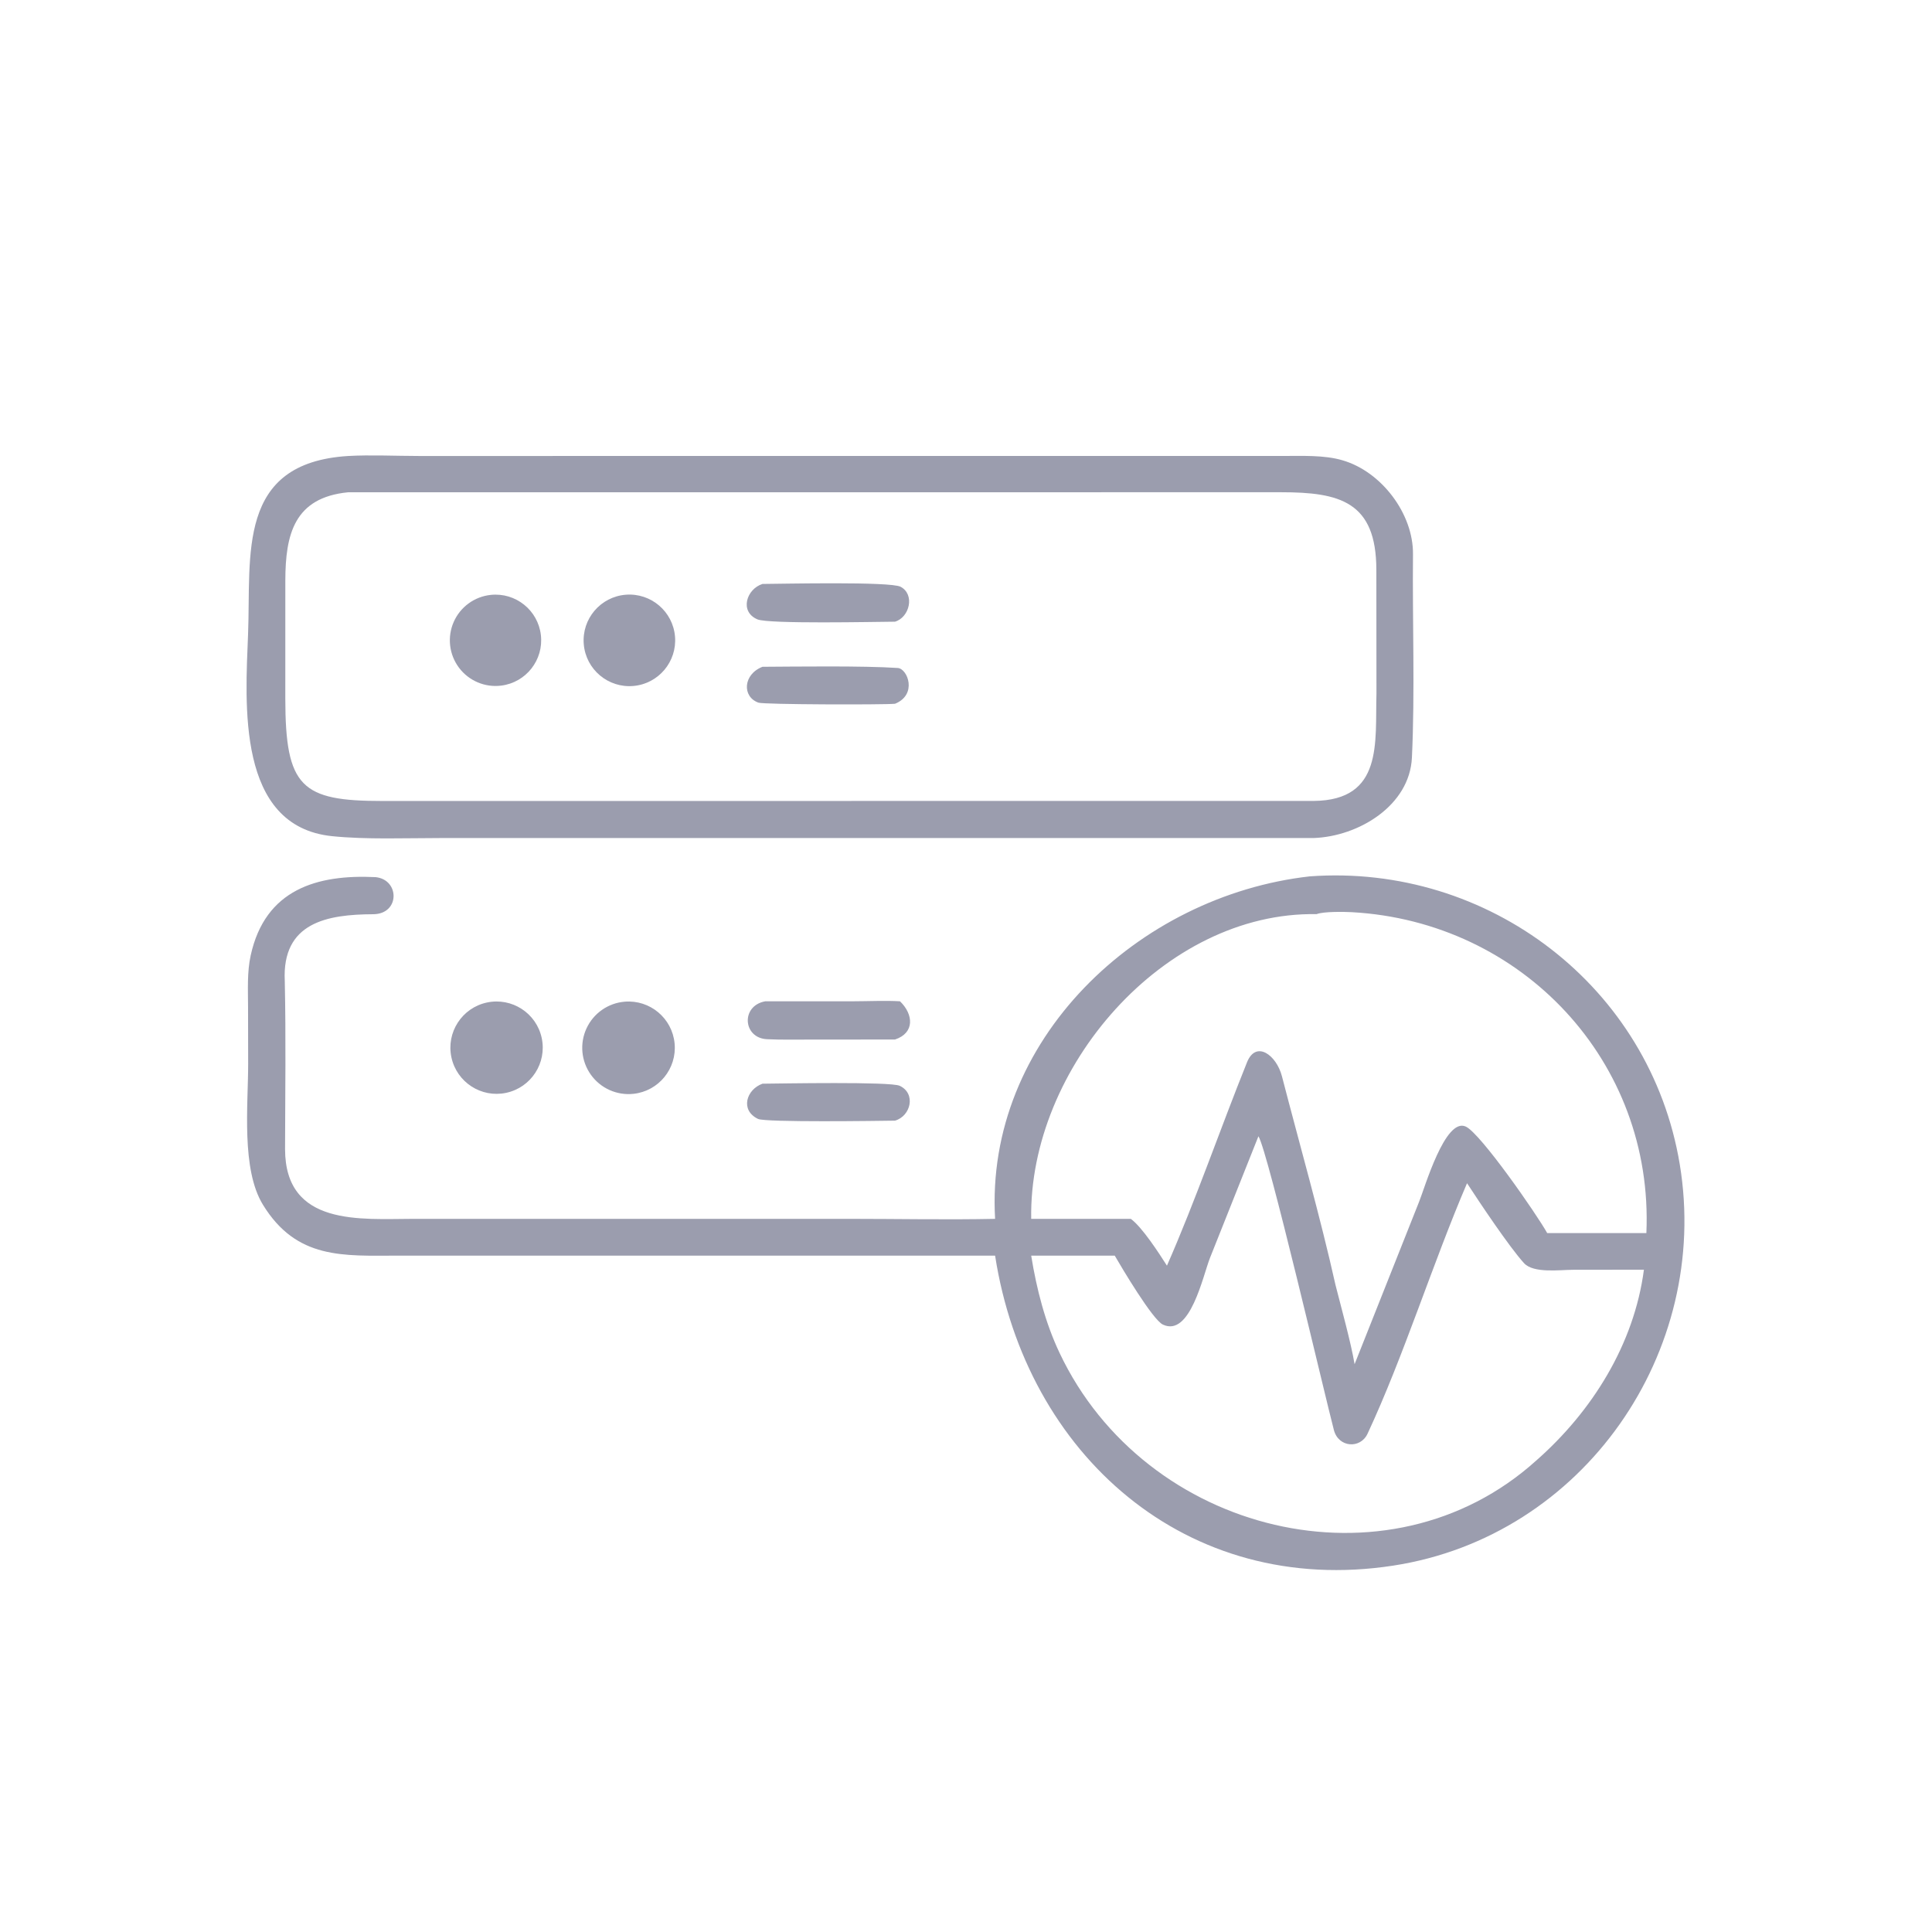 <?xml version="1.0" encoding="utf-8" ?><svg xmlns="http://www.w3.org/2000/svg" xmlns:xlink="http://www.w3.org/1999/xlink" width="1024" height="1024" viewBox="0 0 1024 1024"><path fill="#9B9DAE" transform="scale(2 2)" d="M348.15 222.086L116.874 222.089C107.622 222.09 97.012 222.518 87.997 221.593C62.609 218.988 65.031 186.441 65.74 168.07C66.553 147.006 62.609 122.701 92.238 120.843C98.043 120.508 104.993 120.836 110.875 120.839L339.78 120.837C344.888 120.838 350.989 120.542 355.815 121.996C366.065 124.979 374.568 136.109 374.457 146.891C374.278 164.341 375 183.462 374.171 200.799C373.566 213.464 360.089 221.661 348.15 222.086ZM92.238 130.462C77.971 131.862 75.642 141.609 75.615 153.83L75.61 185.144C75.631 208.601 79.866 212.279 101.292 212.269L348.15 212.254C366.64 212.079 364.401 196.725 364.775 183.809C364.781 172.852 364.775 161.893 364.747 150.936C364.699 132.944 355.081 130.448 339.484 130.448L92.238 130.462Z"/><path fill="#9B9DAE" transform="scale(2 2)" d="M237.185 164.753C231.792 164.789 203.694 165.407 200.721 164.138C195.892 162.077 197.838 156.078 202.07 154.753C207.269 154.725 235.932 154.065 238.663 155.498C242.522 157.521 241.056 163.61 237.185 164.753Z"/><path fill="#9B9DAE" transform="scale(2 2)" d="M132.871 181.69C128.547 182.25 124.256 180.44 121.638 176.952C119.021 173.464 118.482 168.838 120.228 164.843C121.974 160.847 125.735 158.099 130.073 157.651C136.661 156.969 142.572 161.71 143.338 168.289C144.104 174.867 139.44 180.84 132.871 181.69Z"/><path fill="#9B9DAE" transform="scale(2 2)" d="M167.876 181.788C161.173 182.387 155.263 177.417 154.704 170.711C154.145 164.005 159.15 158.125 165.859 157.606C172.512 157.092 178.331 162.046 178.886 168.695C179.44 175.344 174.521 181.193 167.876 181.788Z"/><path fill="#9B9DAE" transform="scale(2 2)" d="M237.185 186.506C234.049 186.796 202.452 186.73 201.001 186.212C196.597 184.642 196.917 178.695 202.07 176.706C210.639 176.663 228.803 176.402 237.91 177.022C240.546 177.201 243.177 184.085 237.185 186.506Z"/><path fill="#9B9DAE" transform="scale(2 2)" d="M263.71 323.01C260.99 275.703 301.568 237.367 347.108 232.244C394.423 228.806 437.347 261.443 445.155 308.567C453.385 358.229 419.751 407.126 369.219 414.906C314.285 423.364 271.882 385.296 263.71 332.758L129.229 332.758L105.492 332.755C90.923 332.786 78.608 333.795 69.687 319.28C63.891 309.85 65.767 292.869 65.765 281.994L65.736 266.832C65.727 262.307 65.462 257.636 66.433 253.201C70.279 235.628 84.098 231.69 99.539 232.451C105.964 233.107 106.026 242.246 98.889 242.279C86.813 242.335 74.682 244.385 75.469 259.982C75.79 274.842 75.58 289.689 75.543 304.548C75.589 325.086 95.619 323.026 109.641 323.006L224.987 323.006C237.647 323.008 251.131 323.274 263.71 323.01ZM348.909 242.256C308.445 241.537 272.611 283.089 273.279 323.01L299.676 323.01C302.707 325.234 307.12 332.074 309.252 335.415C316.889 318.037 323.352 299.198 330.474 281.514C332.857 275.596 338.272 279.585 339.733 285.235C344.436 303.415 349.839 322.244 353.922 340.535C355.383 346.297 358.06 355.959 358.979 361.53L376.088 318.445C377.555 314.832 382.979 296.044 388.443 298.553C392.367 300.355 407.235 321.766 410.026 326.782L436.307 326.782C438.301 281.313 403.357 244.215 358.216 241.735C356.281 241.629 350.724 241.526 348.909 242.256ZM333.497 301.12L320.652 333.375C318.78 338.133 315.392 354.428 308.181 351.031C305.446 349.742 297.285 335.978 295.419 332.758L273.279 332.758C274.718 341.677 276.984 350.479 280.804 358.554C303.503 406.537 367.91 422.441 407.107 387.069C421.903 374.075 433.053 356.274 435.656 336.483L416.945 336.506C413.355 336.51 406.4 337.51 403.879 334.743C399.985 330.47 392.039 318.571 388.781 313.561C379.634 334.903 371.975 359.473 362.411 379.955C360.512 384.022 354.731 383.647 353.5 378.994C351.225 370.394 336.03 305.106 333.497 301.12Z"/><path fill="#9B9DAE" transform="scale(2 2)" d="M237.185 275.484L214.679 275.499C210.875 275.499 207.046 275.581 203.256 275.4C196.868 275.095 196.26 266.548 202.792 265.355L226.085 265.35C229.812 265.348 234.98 265.122 238.509 265.355C242.081 268.789 242.47 273.735 237.185 275.484Z"/><path fill="#9B9DAE" transform="scale(2 2)" d="M134.129 289.615C127.526 291.013 121.037 286.8 119.628 280.198C118.219 273.597 122.421 267.101 129.02 265.681C135.635 264.258 142.149 268.472 143.562 275.089C144.974 281.706 140.749 288.213 134.129 289.615Z"/><path fill="#9B9DAE" transform="scale(2 2)" d="M167.875 289.877C163.483 290.348 159.178 288.423 156.602 284.836C154.026 281.248 153.577 276.553 155.427 272.543C157.276 268.533 161.139 265.826 165.54 265.457C172.235 264.895 178.137 269.825 178.776 276.513C179.416 283.202 174.555 289.16 167.875 289.877Z"/><path fill="#9B9DAE" transform="scale(2 2)" d="M237.185 296.983C232.859 297.048 202.882 297.478 200.889 296.526C196.06 294.218 197.797 288.711 202.07 287.191C206.876 287.152 235.983 286.598 238.428 287.746C242.823 289.81 241.374 295.781 237.185 296.983Z"/></svg>